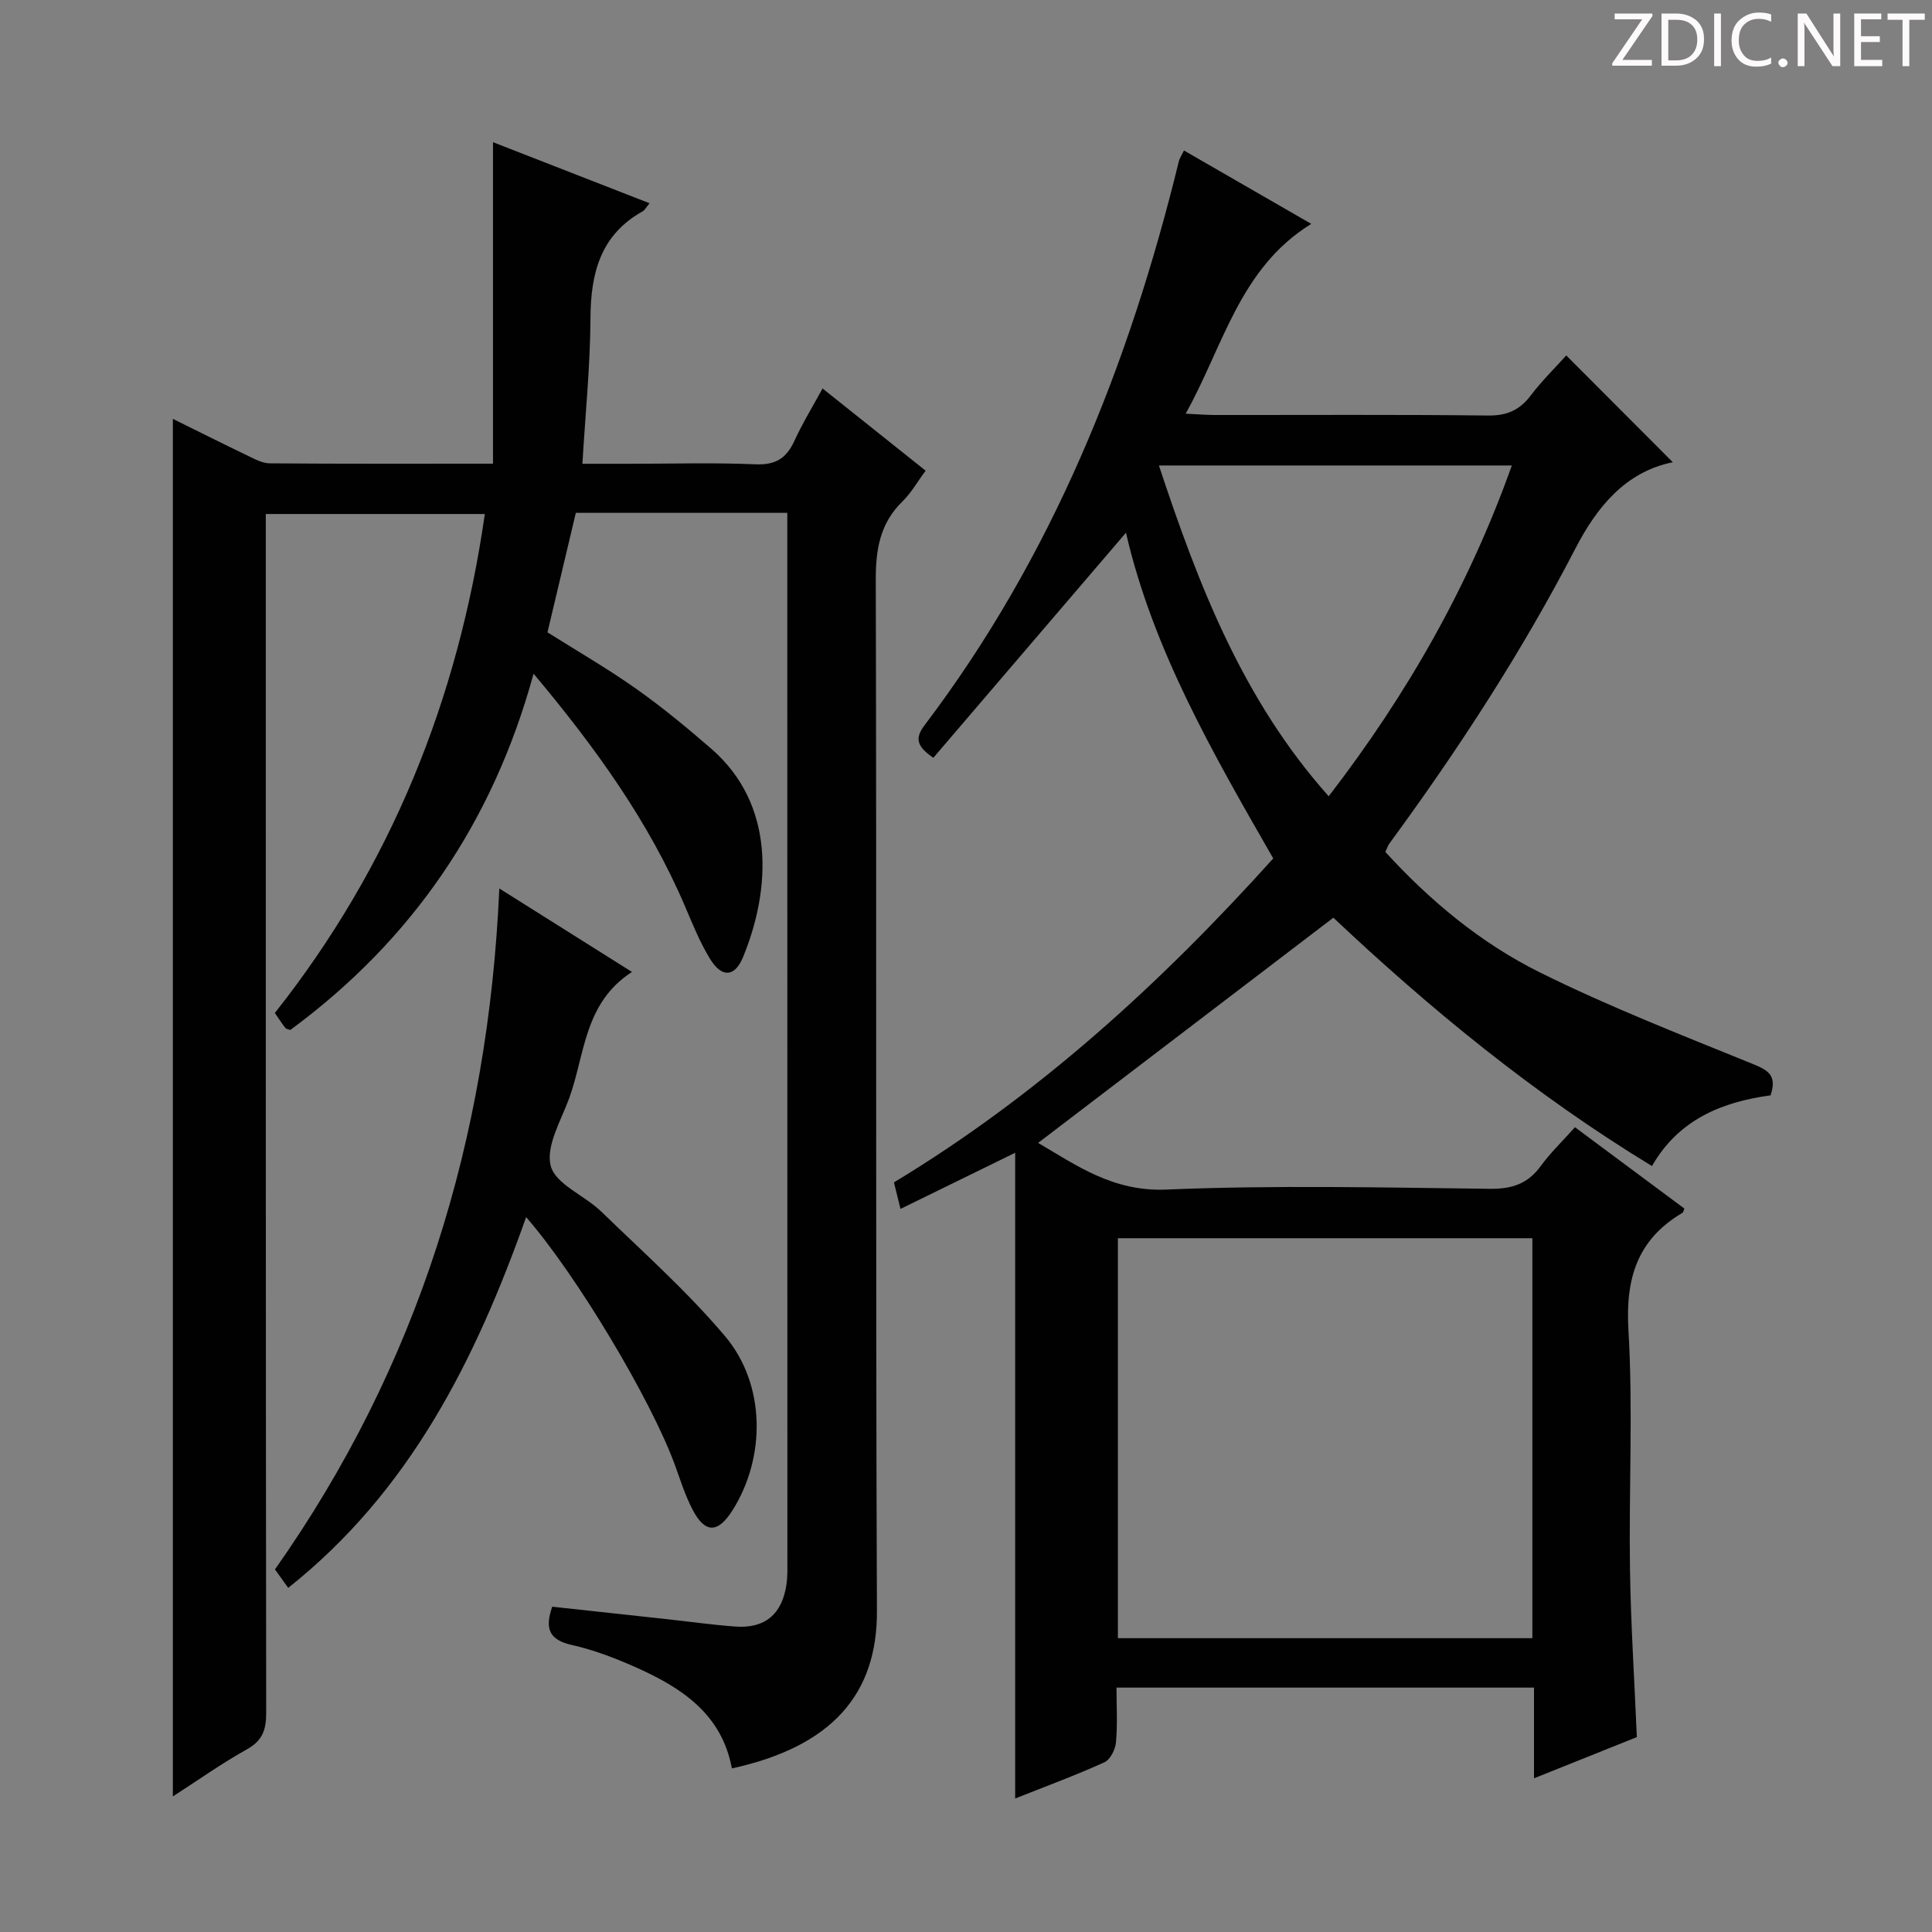 <svg enable-background="new 0 0 400 400" viewBox="0 0 400 400" xmlns="http://www.w3.org/2000/svg"><rect x="0" y="0" width="400" height="400" fill="#808080" stroke="none"/><g fill="#fcfafa"><path d="m342.2 3.2-6.3 9.2h6.1v1.2h-8.2v-.5l6.2-9.1h-5.7v-1.2h7.8v.4z"/><path d="m344 13.7v-10.9h3.1c1.6 0 3 .5 4.1 1.4 1.1 1 1.6 2.2 1.6 3.9s-.5 3-1.6 4-2.5 1.5-4.2 1.5h-3zm1.4-9.6v8.4h1.6c1.4 0 2.5-.4 3.2-1.1.8-.8 1.2-1.8 1.2-3.2s-.4-2.4-1.2-3.1-1.8-1-3.1-1z"/><path d="m356.3 2.8v10.9h-1.4v-10.9z"/><path d="m366.6 13.2c-.8.4-1.8.6-3 .6-1.6 0-2.8-.5-3.7-1.5s-1.4-2.3-1.4-3.9c0-1.7.5-3.2 1.6-4.2s2.4-1.6 4-1.6c1 0 1.9.1 2.6.4v1.5c-.8-.4-1.6-.6-2.6-.6-1.2 0-2.2.4-3 1.2s-1.1 1.9-1.1 3.3c0 1.3.4 2.3 1.1 3.1s1.6 1.1 2.8 1.1c1.1 0 2-.2 2.8-.7v1.3z"/><path d="m368.2 13c0-.3.1-.5.3-.6.2-.2.4-.3.6-.3.3 0 .5.1.7.3s.3.4.3.6-.1.5-.3.6c-.2.2-.4.3-.7.3s-.5-.1-.6-.3c-.2-.2-.3-.4-.3-.6z"/><path d="m381.1 13.7h-1.7l-5.5-8.4c-.2-.2-.3-.5-.4-.7 0 .2.1.8.1 1.5v7.6h-1.4v-10.9h1.8l5.3 8.3c.3.4.4.6.4.8 0-.3-.1-.8-.1-1.6v-7.5h1.4v10.9z"/><path d="m389.7 13.7h-5.8v-10.9h5.6v1.2h-4.2v3.5h3.9v1.2h-3.9v3.7h4.4z"/><path d="m398.4 4.1h-3.1v9.6h-1.4v-9.6h-3.1v-1.3h7.7v1.3z"/></g><path d="m163 106.18c-14.95 0-29.1 0-43.78 0-1.92 8.12-3.86 16.27-5.87 24.74 6.06 3.82 12.38 7.46 18.31 11.65 5.42 3.82 10.56 8.08 15.58 12.43 13.36 11.58 12.37 29.15 6.59 43.18-1.72 4.17-4.42 4.29-6.84.32-2.06-3.37-3.57-7.1-5.12-10.75-7.51-17.62-18.54-32.93-31.4-48.27-8.45 30.89-25.24 55.26-50.37 73.77-.46-.18-.85-.2-1.01-.41-.7-.91-1.34-1.88-2.19-3.11 23.96-30.29 37.94-64.78 43.48-103.31-15.19 0-29.92 0-45.35 0v5.76c0 80.82-.02 161.65.08 242.47 0 3.54-.78 5.74-4.01 7.54-5.21 2.91-10.11 6.39-15.31 9.74 0-95.06 0-189.88 0-285.21 5.12 2.53 10.26 5.11 15.44 7.6 1.47.71 3.08 1.6 4.63 1.61 15.14.12 30.28.07 46.21.07 0-22.14 0-43.97 0-66.56 11.08 4.32 21.54 8.4 32.41 12.64-.67.8-.96 1.41-1.44 1.68-8.74 4.89-10.74 12.8-10.79 22.14-.05 9.78-1.04 19.56-1.67 30.12h9.88c8.67 0 17.34-.26 25.99.11 4.14.18 6.38-1.27 8.02-4.85 1.64-3.6 3.73-6.99 5.83-10.85 7.25 5.79 14.13 11.27 21.34 17.02-1.67 2.25-2.96 4.58-4.8 6.37-4.66 4.55-5.54 9.94-5.52 16.27.19 71.16-.05 142.32.24 213.47.07 17.09-9.19 28.02-30.03 32.57-2.1-11.33-10.51-16.77-20.02-20.99-4.23-1.88-8.64-3.56-13.14-4.57-4.57-1.03-5.66-3.27-4.04-7.92 7.82.85 15.7 1.7 23.57 2.56 4.79.52 9.56 1.2 14.36 1.55 6.11.45 9.69-2.57 10.57-8.75.26-1.8.19-3.66.19-5.49-.02-70.52-.02-141.01-.02-211.5 0-1.46 0-2.93 0-4.84z" fill="#010102"/><path d="m276.06 190c-20.71 15.8-40.87 31.18-61.13 46.63 7.82 4.55 15.42 10.12 26.52 9.66 22.29-.94 44.65-.43 66.98-.16 4.62.06 7.9-1.04 10.6-4.76 1.94-2.67 4.37-4.99 7.05-7.99 7.57 5.63 15.12 11.24 22.65 16.84-.17.39-.21.78-.41.89-9.34 5.52-11.8 13.57-11.17 24.26.97 16.44.07 32.99.32 49.48.17 11.46.92 22.9 1.42 34.8-6.72 2.69-13.58 5.44-21.29 8.53 0-6.57 0-12.57 0-18.78-29.02 0-57.3 0-86.44 0 0 3.84.23 7.61-.11 11.33-.13 1.48-1.18 3.58-2.39 4.13-5.86 2.66-11.91 4.89-18.48 7.5 0-44.63 0-88.75 0-133.69-8.5 4.16-16.02 7.84-23.74 11.62-.51-2.05-.9-3.62-1.36-5.49 29.8-18 55.16-41.12 78.53-67.07-12.45-21.69-24.92-43.25-30.49-67.44-13.3 15.54-26.61 31.1-39.88 46.6-3.52-2.39-3.83-4.09-1.81-6.75 26.45-34.92 42.34-74.62 52.66-116.83.11-.47.42-.89 1.04-2.15 8.72 5.03 17.37 10.02 26.35 15.19-14.84 9.18-18.14 25.19-26 39.3 2.61.12 4.35.27 6.09.27 18.83.02 37.67-.11 56.5.11 3.92.05 6.55-1.11 8.86-4.16 2.28-3.01 5.01-5.68 7.35-8.28 7.44 7.46 14.71 14.74 22.06 22.11-9.87 1.99-15.77 9.38-20.14 17.81-11.13 21.5-24.27 41.67-38.55 61.15-.29.39-.43.88-.83 1.72 9.2 10.08 19.73 18.85 31.94 24.92 14.24 7.07 29.12 12.88 43.86 18.87 3.25 1.32 5.42 2.3 3.95 6.61-9.86 1.35-18.94 4.86-24.55 14.64-24.49-14.9-46.12-32.71-65.96-51.42zm-44.61 66.36v82.81h85.81c0-27.84 0-55.26 0-82.81-28.74 0-57.14 0-85.81 0zm43.64-91.5c16.36-21.24 29.09-43.69 37.92-68.49-24.58 0-48.6 0-73.07 0 8.2 24.79 17.35 48.5 35.15 68.49z" fill="#010102"/><path d="m130.84 201.23c-9.97 6.45-9.71 17.12-12.99 26.13-1.7 4.65-4.9 9.98-3.82 14.05 1.01 3.79 7.01 6.09 10.44 9.42 8.71 8.44 17.84 16.58 25.64 25.81 8.45 10 8.45 25.09 1.58 36-3.04 4.83-5.69 4.9-8.29-.07-1.53-2.92-2.53-6.13-3.66-9.24-4.92-13.48-20.26-39.2-30.81-51.34-10.46 29.51-24.03 56.74-49.26 76.76-1.05-1.46-1.89-2.64-2.74-3.82 29.65-42.1 44.16-89.03 46.45-140.98 9.3 5.85 18.05 11.36 27.46 17.28z" fill="#010102"/></svg>